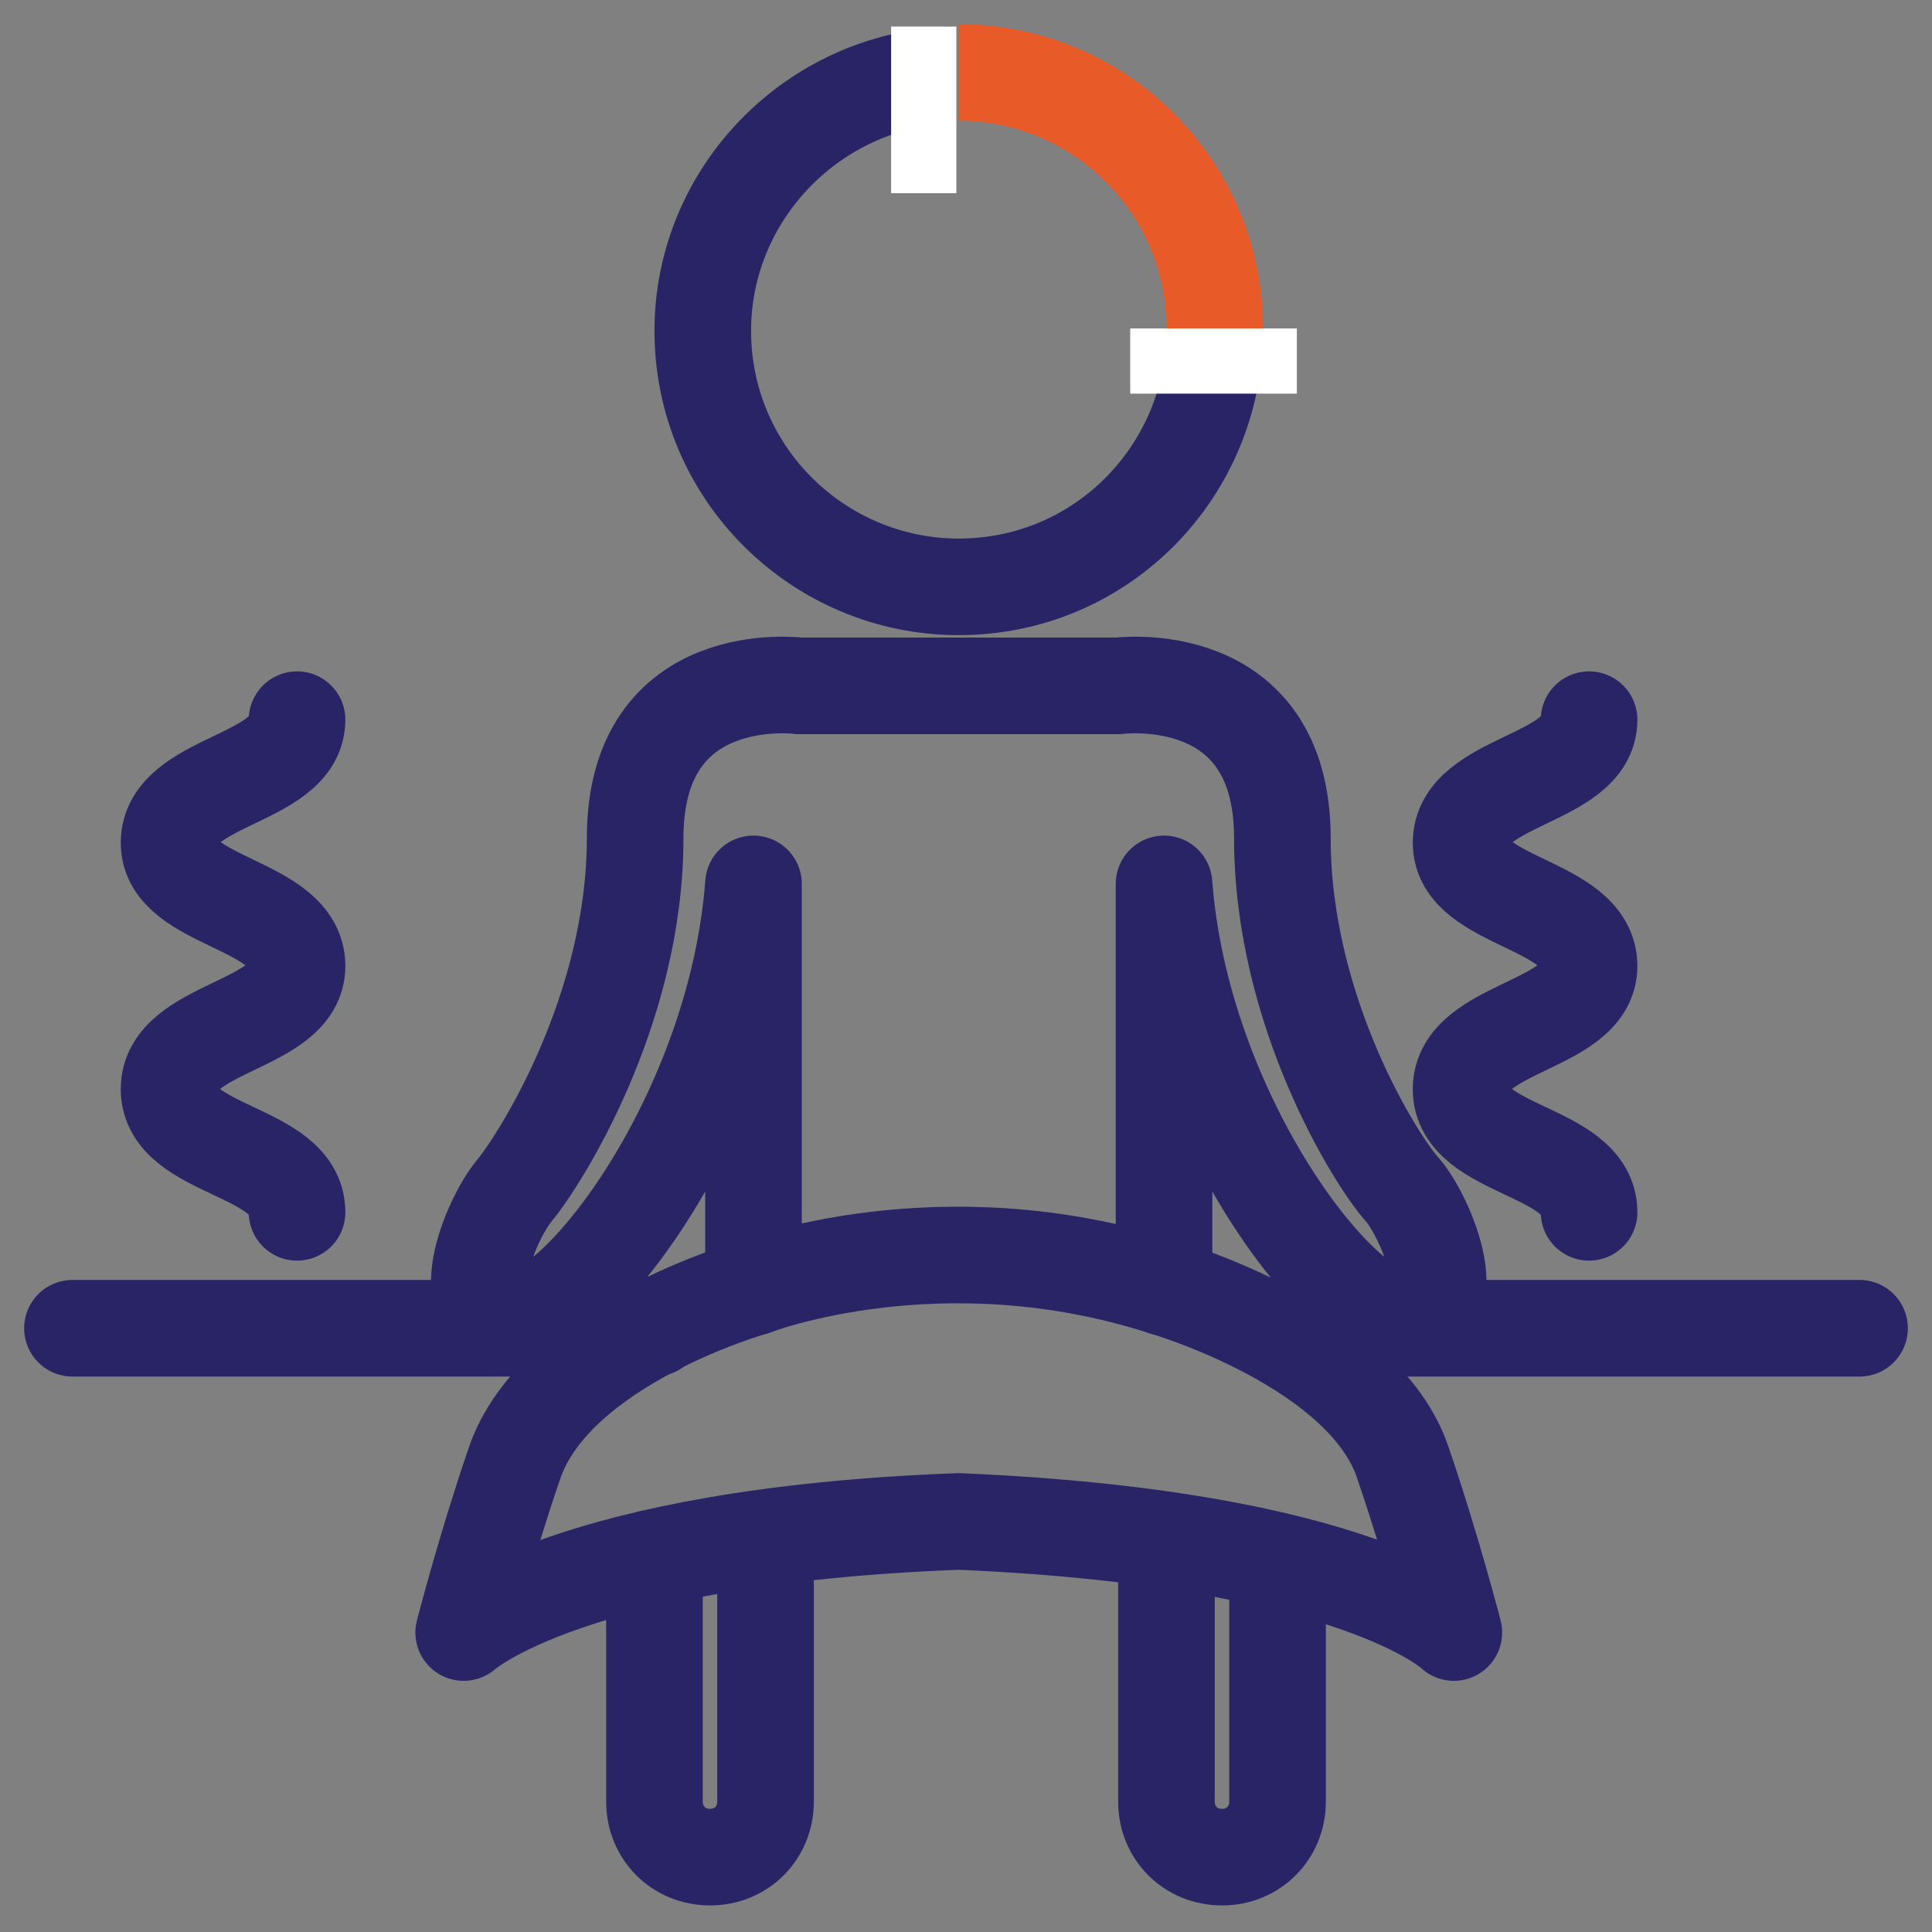 <?xml version="1.0" encoding="utf-8"?>
<!-- Generator: Adobe Illustrator 21.1.0, SVG Export Plug-In . SVG Version: 6.00 Build 0)  -->
<svg version="1.1" id="Layer_1" xmlns="http://www.w3.org/2000/svg" xmlns:xlink="http://www.w3.org/1999/xlink" x="0px" y="0px" width="80px" height="80px"
	 viewBox="0 0 80 80" style="enable-background:new 0 0 80 80;" xml:space="preserve">
<rect x="0" y="0" width="80" height="80" fill="#808080" stroke="none"/>
<style type="text/css">
	.st0{fill:none;stroke:#282466;stroke-width:4;stroke-miterlimit:10;}
	.st1{fill:none;stroke:#E85B28;stroke-width:4;stroke-miterlimit:10;}
	.st2{fill:none;stroke:#282466;stroke-width:4;stroke-linecap:round;stroke-linejoin:round;stroke-miterlimit:10;}
	.st3{fill:#FFFFFF;}
</style>
<g>
	<path class="st0" d="M50.3,14c-0.2,5.7-4.8,10.3-10.6,10.3c-5.8,0-10.6-4.7-10.6-10.6c0-5.7,4.6-10.4,10.3-10.6"/>
	<path class="st1" d="M39.7,3c5.8,0,10.6,4.7,10.6,10.6"/>
	<path class="st2" d="M39.7,63c-16.1,0.6-20.5,4.6-20.5,4.6s0.9-3.5,2.1-7c1.7-5,9.9-7.3,9.9-7.3V36.6c-0.7,9.4-7.2,18-9.9,18
		s-1-4.1,0-5.3c1-1.2,5-7.4,5-14.6s6.8-6.3,6.8-6.3h6.6h6.6c0,0,6.8-0.9,6.8,6.3s3.9,13.4,5,14.6c1,1.2,2.7,5.3,0,5.3
		s-9.2-8.6-9.9-18v16.7c0,0,8.3,2.4,9.9,7.3c1.2,3.5,2.1,7,2.1,7S56.2,63.7,39.7,63z"/>
	<path class="st2" d="M31.2,53.3c0,0,7.7-3,17,0"/>
	<line class="st2" x1="27.1" y1="55" x2="3" y2="55"/>
	<line class="st2" x1="77" y1="55" x2="52.9" y2="55"/>
	<path class="st2" d="M52.9,65v9.6c0,1.3-1,2.3-2.3,2.3l0,0c-1.3,0-2.3-1-2.3-2.3V64.3"/>
	<path class="st2" d="M27.1,65v9.6c0,1.3,1,2.3,2.3,2.3l0,0c1.3,0,2.3-1,2.3-2.3V64.3"/>
	<g>
		<path class="st2" d="M65.8,29.8c0,2.5-5.3,2.5-5.3,5.1c0,2.5,5.3,2.5,5.3,5.1c0,2.5-5.3,2.5-5.3,5.1s5.3,2.5,5.3,5.1"/>
	</g>
	<g>
		<path class="st2" d="M12.3,29.8c0,2.5-5.3,2.5-5.3,5.1c0,2.5,5.3,2.5,5.3,5.1c0,2.5-5.3,2.5-5.3,5.1s5.3,2.5,5.3,5.1"/>
	</g>
	<rect x="36.9" y="1.1" class="st3" width="2.7" height="6.9"/>
	<rect x="46.8" y="13.6" class="st3" width="6.9" height="2.7"/>
</g>
</svg>
